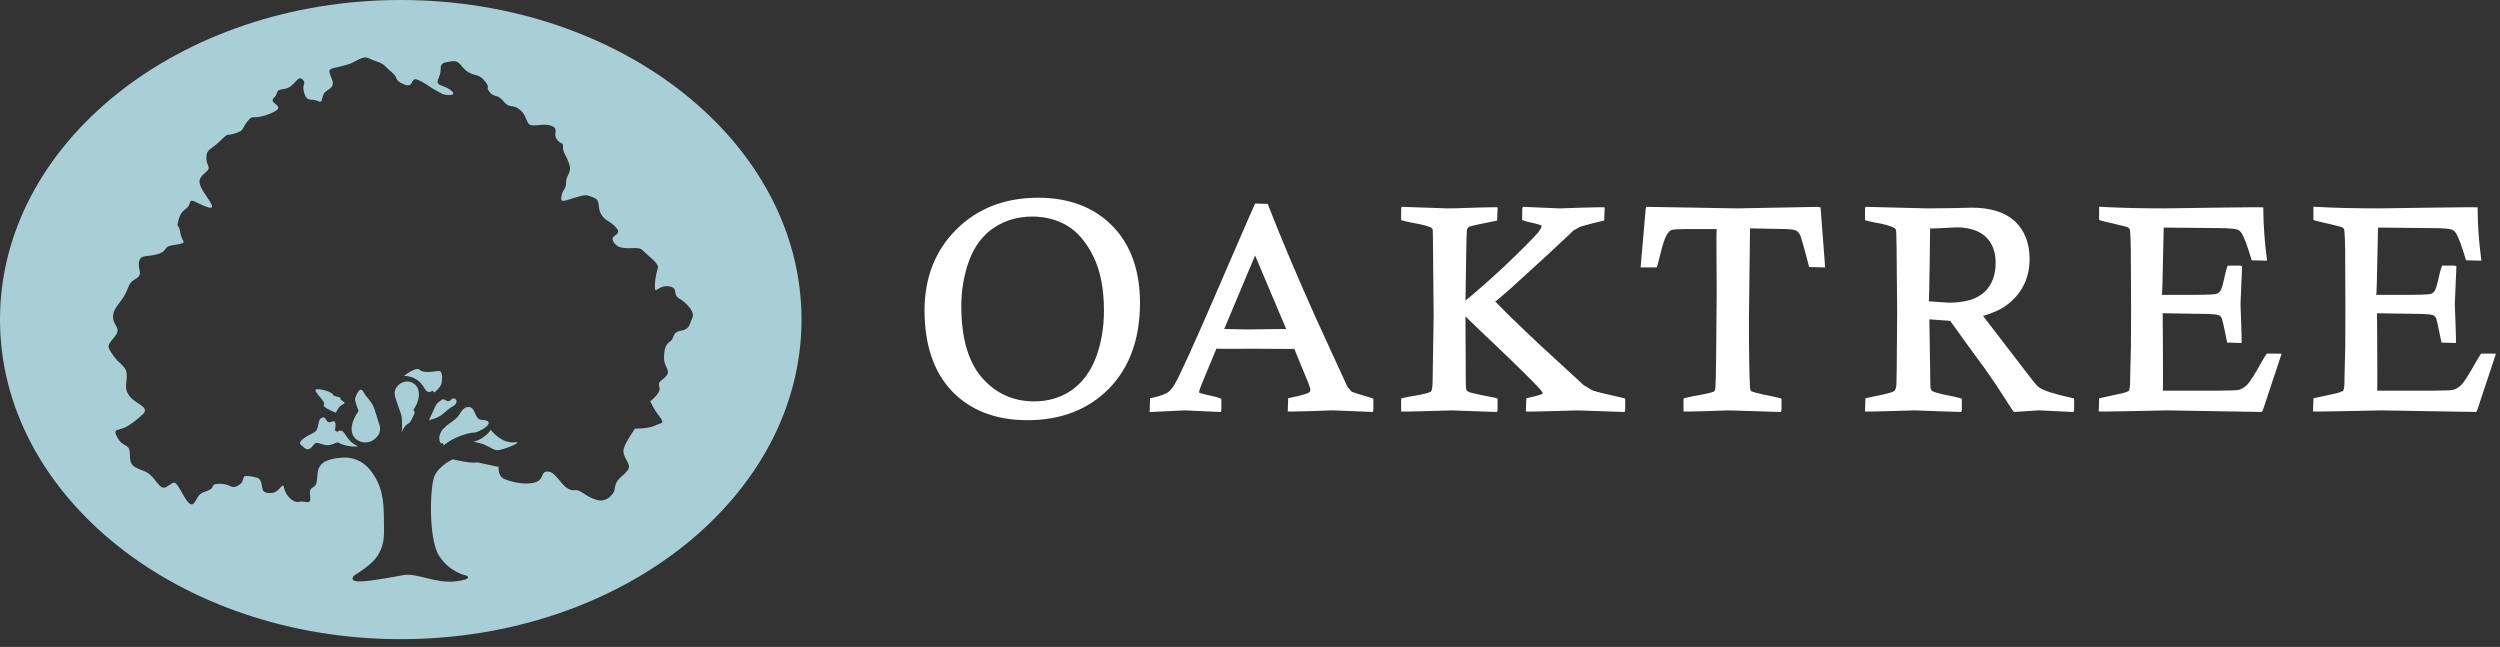 <svg width="313" height="81" viewBox="0 0 313 81" fill="none" xmlns="http://www.w3.org/2000/svg">
<rect x="0" y="0" width="313" height="81" fill="#333333" stroke="none"/>
<path d="M42.641 49.888C42.411 50.082 43.549 50.378 42.968 50.601C42.387 50.824 42.056 51.673 42.056 51.673C42.056 51.673 40.184 50.978 40.572 50.624C40.833 50.381 39.337 49.077 39.497 48.809C39.672 48.516 41.645 49.05 41.707 49.442C41.739 49.653 42.839 49.721 42.641 49.888ZM50.204 51.832L49.616 50.152C49.407 49.505 49.183 48.888 49.879 48.217C50.473 47.642 51.292 47.648 51.836 48.044C52.809 48.752 52.508 50.297 51.744 51.337C51.744 51.337 52.001 51.558 51.879 51.806C51.717 52.132 51.427 52.911 51.115 53.039C50.804 53.168 50.44 53.696 50.373 53.956C50.201 54.648 50.504 52.666 50.204 51.832ZM52.557 46.3C53.013 46.754 54.236 46.524 54.844 46.449C55.451 46.371 55.363 47.277 55.312 47.853C55.259 48.461 54.4 49.127 54.4 49.127L54.116 48.922C53.871 49.142 53.613 49.107 53.436 48.977C53.311 48.886 53.207 48.756 53.159 48.644C52.96 48.216 52.505 47.77 52.275 47.604C51.781 47.244 51.196 47.069 50.584 47.062C50.584 47.062 52.103 45.843 52.557 46.3ZM50.575 71.994C52.173 71.728 54.572 73.06 56.969 72.794C59.368 72.528 58.417 72.069 58.417 72.069C58.417 72.069 56.309 71.688 54.968 69.578C53.627 67.47 53.819 60.954 54.393 59.612C54.968 58.273 56.692 57.505 56.692 57.505C56.692 57.505 58.992 58.08 59.759 57.888L62.441 58.462C62.441 58.462 62.249 59.612 63.208 59.997C64.165 60.38 65.891 60.762 67.04 60.38C68.191 59.997 67.615 59.038 68.575 59.038C69.532 59.038 70.107 60.57 71.065 61.145C72.023 61.721 71.832 60.955 72.981 61.721C74.132 62.488 75.281 63.062 76.24 62.296C77.197 61.53 76.815 61.145 77.197 60.38C77.58 59.612 78.921 59.038 78.731 58.273C78.539 57.505 77.772 56.93 78.156 55.973C78.539 55.014 79.496 53.672 79.496 53.672C79.496 53.672 81.221 53.672 81.988 53.288C82.755 52.905 83.329 53.097 82.563 52.138C81.796 51.181 81.413 50.222 81.413 50.222C81.413 50.222 82.755 49.265 82.563 48.498C82.371 47.732 82.563 47.924 83.329 47.157C84.097 46.39 83.137 46.006 83.137 44.857C83.137 43.708 83.329 43.132 83.905 42.749C84.479 42.365 84.097 41.6 85.247 41.408C86.395 41.217 86.285 40.609 86.669 39.842C87.053 39.076 86.012 37.958 85.055 37.384C84.097 36.808 85.055 36.041 83.713 35.85C82.371 35.658 81.988 37 81.988 35.85C81.988 34.7 82.371 33.552 82.371 33.552C82.371 33.552 82.563 33.168 81.413 32.209C80.264 31.25 80.456 31.058 79.496 31.058C78.539 31.058 77.389 31.25 76.815 30.293C76.24 29.334 77.964 29.526 77.197 28.568C76.431 27.61 75.856 27.802 75.281 26.844C74.705 25.885 75.281 25.118 74.323 24.734C73.364 24.352 73.364 24.352 72.023 24.734C70.681 25.118 70.107 25.502 70.299 24.544C70.491 23.585 70.873 23.777 70.873 22.82C70.873 21.861 71.64 21.669 71.257 20.52C70.873 19.369 70.491 19.178 70.491 18.412C70.491 17.645 70.299 18.22 69.724 17.454C69.149 16.688 70.107 16.111 68.956 15.727C67.807 15.346 66.467 16.111 66.083 15.346C65.699 14.579 65.699 14.195 64.933 13.62C64.165 13.046 63.783 13.62 63.016 12.661C62.249 11.704 61.867 12.278 61.292 11.513C60.717 10.746 61.484 11.129 60.717 10.171C59.951 9.211 59.567 9.596 58.608 9.021C57.651 8.446 57.651 7.488 56.501 7.68C55.352 7.87 55.16 7.87 55.16 8.829C55.16 9.787 54.201 10.364 55.352 10.746C56.501 11.129 57.267 11.896 56.309 11.896C55.352 11.896 55.352 11.704 54.584 11.319C53.819 10.937 53.243 10.364 52.284 9.981C51.327 9.596 51.901 11.129 50.561 10.554C49.219 9.981 49.985 9.788 49.027 9.021C48.069 8.254 48.26 8.062 47.111 7.68C45.961 7.296 45.961 6.911 44.811 7.487C43.661 8.062 44.236 7.87 42.896 8.254C41.553 8.637 40.979 8.446 41.361 9.405C41.745 10.364 41.936 10.746 40.979 11.319C40.02 11.896 40.596 13.046 39.828 12.661C39.063 12.278 38.487 12.853 38.104 11.704C37.72 10.554 38.396 10.451 37.913 9.981C37.195 9.278 36.955 10.937 35.613 11.129C34.272 11.319 35.037 11.513 34.272 12.278C33.505 13.046 36.187 13.237 33.888 14.195C31.588 15.153 31.78 14.195 31.013 15.153C30.247 16.111 30.631 16.302 29.48 16.688C28.331 17.07 28.713 16.494 27.564 17.645C26.415 18.794 25.84 18.602 25.84 19.753C25.84 20.902 26.605 20.902 25.648 21.669C24.689 22.436 24.881 23.009 25.456 23.968C26.031 24.927 27.372 26.461 25.84 25.885C24.307 25.31 23.923 24.734 23.732 25.502C23.54 26.267 22.773 26.077 22.391 27.418C22.007 28.761 22.391 27.802 22.581 29.143C22.773 30.483 23.824 30.354 21.513 30.721C20.411 30.895 21.048 31.442 19.707 31.826C18.365 32.209 17.599 31.826 17.408 32.783C17.216 33.742 17.983 34.317 17.024 34.892C16.065 35.466 16.259 35.658 15.683 36.807C15.107 37.958 14.151 38.532 14.151 39.684C14.151 40.831 15.3 41.025 14.341 42.175C13.384 43.324 13.384 43.324 14.151 44.473C14.916 45.623 15.875 45.814 15.875 46.966C15.875 48.114 15.492 48.69 16.259 49.648C17.024 50.606 18.941 50.989 17.791 51.946C16.641 52.905 17.216 52.522 16.065 53.288C14.916 54.056 13.957 53.481 14.725 54.822C15.492 56.163 16.259 55.397 16.259 56.93C16.259 58.462 16.833 58.462 18.175 59.038C19.516 59.611 19.899 61.53 20.857 60.954C21.816 60.38 21.816 59.997 22.581 61.338C23.348 62.679 23.923 63.829 24.499 62.679C25.073 61.53 25.456 61.721 26.223 61.338C26.989 60.954 26.223 60.57 27.564 60.57C28.905 60.57 28.905 61.338 29.864 60.762C30.821 60.188 30.056 59.421 31.205 59.611C32.355 59.805 32.547 59.805 32.739 60.57C32.929 61.338 32.749 61.733 33.9 61.733C35.049 61.733 35.377 60.144 35.569 61.102C35.76 62.059 36.719 63.018 37.485 62.826C38.252 62.636 39.019 63.402 38.827 62.059C38.635 60.719 39.445 61.338 39.637 60.38C39.828 59.421 39.624 58.855 40.193 58.177C40.856 57.381 42.704 57.313 42.704 57.313C42.704 57.313 44.811 56.93 46.344 58.846C47.877 60.762 48.055 62.614 48.069 65.17C48.079 66.834 48.212 67.936 47.393 69.388C46.628 70.743 44.383 72.014 44.383 72.014C44.383 72.014 43.535 72.767 44.979 72.794C46.269 72.817 49.82 72.12 50.575 71.994ZM42.397 55.425C42.108 55.25 41.488 55.93 40.587 55.682C39.784 55.463 39.569 55.279 39.249 55.72C38.443 56.831 38.015 55.861 37.695 55.72C37.184 55.295 38.284 54.659 39.335 54.133C40.101 53.751 39.599 52.26 40.527 52.26C40.876 52.26 40.8 53.129 41.565 52.789C42.281 52.471 41.923 53.861 41.923 53.861L42.204 54.067C42.469 53.898 42.677 53.841 42.908 54.008C43.191 54.213 43.471 54.987 44.183 55.504C44.371 55.636 44.568 55.749 44.772 55.844C44.989 55.941 43.379 56.013 42.397 55.425ZM46.928 51.353L47.395 52.851C47.648 53.51 47.751 54.171 47.055 54.843C46.315 55.559 45.345 55.538 44.653 55.035C43.567 54.245 44.044 52.58 44.899 51.456C44.899 51.456 44.379 50.181 44.46 49.895C44.555 49.56 45.055 48.243 45.481 49.044C45.909 49.847 46.567 50.181 46.928 51.353ZM55.273 50.075C55.008 50.337 54.797 50.27 54.461 50.96C54.124 51.65 53.709 52.628 53.709 52.628C53.709 52.628 54.924 52.303 55.404 51.867C55.729 51.568 56.357 51.036 56.704 50.868C57.083 50.684 57.38 50.157 56.964 49.929C56.548 49.697 56.472 50.32 55.997 50.203C55.743 50.139 55.5 49.85 55.273 50.075ZM59.256 55.325C61.276 55.566 61.583 56.527 62.54 56.336C63.499 56.142 65.6 55.251 64.457 55.377C62.732 55.567 61.449 53.82 61.449 53.82C60.612 55.029 59.256 55.325 59.256 55.325ZM55.571 55.745C56.744 54.74 58.651 54.16 59.34 54.16C60.031 54.16 62.524 52.647 60.263 52.563C59.401 52.532 59.564 50.961 58.684 50.953C57.828 50.946 57.708 51.869 57.061 52.429C56.468 52.94 56.092 53.056 55.496 53.691C54.98 54.237 54.944 54.925 55.041 55.201C55.305 55.947 55.311 55.084 55.571 55.745ZM0 40.012C0 17.913 22.463 0 50.173 0C77.885 0 100.349 17.913 100.349 40.012C100.349 62.112 77.885 80.024 50.173 80.024C22.463 80.024 0 62.112 0 40.012Z" fill="#A7CFD5"/>
<path d="M137.168 44.871C136.472 46.628 135.442 47.98 134.11 48.891C132.778 49.795 131.225 50.254 129.49 50.254C126.872 50.254 124.673 49.262 122.957 47.304C121.23 45.328 120.354 42.308 120.354 38.327C120.354 36.287 120.696 34.34 121.366 32.54C122.03 30.784 123.069 29.426 124.453 28.502C125.85 27.579 127.458 27.112 129.23 27.112C130.85 27.112 132.321 27.496 133.604 28.255C134.896 29.018 135.996 30.303 136.874 32.075C137.764 33.856 138.216 36.146 138.216 38.883C138.216 41.062 137.862 43.076 137.168 44.871ZM139.261 28.278C136.962 25.94 133.837 24.756 129.972 24.756C125.821 24.756 122.378 26.09 119.741 28.723C117.094 31.351 115.753 34.76 115.753 38.856C115.753 43.208 116.92 46.624 119.222 49.01C121.526 51.398 124.692 52.608 128.63 52.608C132.825 52.608 136.26 51.279 138.84 48.656C141.418 46.031 142.726 42.42 142.726 37.922C142.726 33.859 141.56 30.615 139.261 28.278Z" fill="white"/>
<path d="M156.207 41.248C156.205 41.248 153.462 41.192 153.273 41.188C153.348 41.011 154.985 37.114 154.985 37.114C154.985 37.114 157.021 32.268 157.139 31.987C157.255 32.259 160.952 41.007 161.028 41.187C160.834 41.189 156.208 41.248 156.207 41.248ZM171.688 49.816C169.596 49.208 169.252 49.048 169.196 49.013C169.196 49.01 168.693 48.42 168.693 48.42C168.693 48.412 164.616 39.523 164.616 39.523C162.329 34.415 160.369 29.769 158.791 25.717L158.719 25.527L157.144 25.481C157.082 25.523 152.168 36.916 152.168 36.916C149.457 43.172 147.751 46.924 147.093 48.066C146.804 48.55 146.529 48.892 146.277 49.084C145.928 49.342 145.237 49.588 144.224 49.815C144.225 49.815 143.992 49.861 143.992 49.861L143.938 51.52V51.592L148.314 51.379C148.314 51.38 152.837 51.583 152.837 51.583C152.908 51.516 152.914 51.206 152.914 51.206V49.948C152.866 49.883 152.102 49.659 152.102 49.659C150.459 49.308 150.2 49.192 150.16 49.164C150.144 49.145 150.135 49.118 150.135 49.068C150.135 48.935 150.219 48.639 150.531 47.899C150.531 47.899 152.292 43.658 152.294 43.652C152.296 43.693 156.844 43.66 156.844 43.66C156.844 43.66 162.067 43.69 162.068 43.69C162.068 43.689 162.067 43.69 162.068 43.69C162.068 43.793 163.719 47.736 163.719 47.736C164.023 48.474 164.056 48.758 164.056 48.845C164.056 48.917 164.035 49.03 163.85 49.17C163.803 49.204 163.468 49.397 161.52 49.805L161.28 49.858L161.227 51.512C161.298 51.58 166.871 51.376 166.871 51.376C166.871 51.377 171.871 51.58 171.871 51.58C171.943 51.513 171.947 51.202 171.947 51.202V49.945C171.9 49.88 171.688 49.816 171.688 49.816Z" fill="white"/>
<path d="M175.422 26.269V27.548C175.476 27.614 176.508 27.828 176.508 27.828C178.336 28.136 179.014 28.388 179.26 28.545C179.224 28.488 179.359 28.689 179.359 28.689C179.355 28.686 179.404 28.872 179.404 30.028L179.492 39.589L179.359 47.976C179.329 48.834 179.18 49.001 179.163 49.018C179.112 49.064 178.743 49.314 176.575 49.632C176.584 49.632 175.47 49.861 175.47 49.861C175.416 49.93 175.422 50.172 175.422 50.172V51.516C175.492 51.584 181.759 51.38 181.759 51.38L187.418 51.584C187.488 51.517 187.498 51.206 187.498 51.206V49.928C187.444 49.861 187.202 49.809 187.202 49.809C186.399 49.653 184.366 49.239 184.06 49.137C183.759 49.029 183.65 48.92 183.611 48.848C183.583 48.791 183.516 48.568 183.516 47.765C183.516 47.764 183.479 40.453 183.474 39.619C183.68 39.819 185.434 41.505 185.434 41.505C189.495 45.345 192.084 47.885 192.926 48.851C192.926 48.852 193.17 49.228 193.17 49.228C193.168 49.228 193.075 49.331 193.075 49.331C193.037 49.357 192.783 49.48 191.326 49.816L191.095 49.868L191.043 51.516C191.112 51.584 197.53 51.38 197.53 51.38L203.402 51.584C203.472 51.518 203.478 51.206 203.478 51.206V49.928C203.422 49.862 203.183 49.815 203.183 49.815C201.071 49.35 199.794 49.034 199.386 48.876C199.375 48.869 199.206 48.768 198.282 48.226C198.289 48.229 192.667 43.06 192.667 43.06C190.215 40.759 188.375 38.97 187.198 37.74C187.266 37.77 189.122 36.127 189.122 36.127C189.126 36.124 193.904 31.763 193.904 31.763C193.906 31.763 193.994 31.683 197.007 28.855C197.007 28.855 196.989 28.852 196.977 28.851C197.049 28.832 197.211 28.745 197.765 28.428C197.952 28.352 198.584 28.146 200.619 27.662L200.851 27.61L200.904 25.962C200.833 25.894 195.259 26.091 195.259 26.091C195.259 26.09 190.66 25.894 190.66 25.894C190.591 25.959 190.58 26.268 190.58 26.268V27.532C190.629 27.599 191.257 27.768 191.257 27.768C192.669 28.064 192.945 28.205 192.995 28.241C193 28.26 193.001 28.279 193.001 28.301C193.001 28.488 192.846 28.868 191.968 29.772C189.215 32.615 186.359 35.255 183.481 37.632C183.486 37.344 183.562 32.192 183.562 32.192C183.604 29.201 183.659 28.756 183.67 28.698C183.612 28.752 183.902 28.392 183.902 28.392C183.904 28.396 184.166 28.265 186.444 27.821C186.431 27.823 187.443 27.615 187.443 27.615L187.497 25.961C187.428 25.893 182.289 26.075 182.289 26.075C182.288 26.075 181.195 26.09 181.195 26.09C181.195 26.088 175.497 25.893 175.497 25.893C175.427 25.959 175.422 26.269 175.422 26.269Z" fill="white"/>
<path d="M206.034 26.245L205.404 33.477L205.804 33.481H207.402C207.469 33.429 207.521 33.203 207.521 33.203C207.921 31.544 208.233 30.419 208.421 29.948C208.642 29.389 208.894 29.015 209.149 28.863C209.24 28.8 209.5 28.699 210.278 28.699L211.048 28.683H214.93C214.908 28.685 214.9 29.557 214.9 30.724C214.9 33.084 214.93 36.648 214.93 36.648L214.858 44.978C214.816 48.343 214.753 48.733 214.742 48.777C214.74 48.777 214.607 49.012 214.607 49.012C214.577 49.027 214.227 49.226 212.016 49.596C212.012 49.597 210.819 49.866 210.819 49.866C210.78 49.917 210.775 50.053 210.775 50.126C210.775 50.153 210.776 51.514 210.776 51.514C210.847 51.582 216.453 51.378 216.453 51.378C216.453 51.38 222.964 51.582 222.964 51.582C223.035 51.517 223.045 51.206 223.045 51.206V49.928C222.991 49.861 221.977 49.647 221.977 49.647C219.619 49.186 219.279 48.997 219.236 48.963C219.215 48.944 219.129 48.846 219.103 48.505C219.013 46.987 218.967 44.081 218.967 39.867L219.103 28.59L222.644 28.657C224.295 28.657 224.729 28.793 224.839 28.851C225.07 28.966 225.252 29.167 225.392 29.469C225.477 29.677 225.732 30.442 226.444 33.203L226.501 33.43L228.436 33.481H228.508L227.932 25.965L227.572 25.902C227.571 25.902 217.519 26.089 217.519 26.089L206.128 25.897C206.06 25.959 206.034 26.245 206.034 26.245Z" fill="white"/>
<path d="M243.99 37.896C243.983 37.896 241.487 37.725 241.486 37.725C241.55 37.723 241.65 28.604 241.65 28.592C241.654 28.653 244.936 28.465 244.936 28.465C246.543 28.465 247.78 28.866 248.614 29.651C249.438 30.433 249.855 31.521 249.855 32.884C249.855 34.462 249.379 35.702 248.44 36.571C247.503 37.45 246.006 37.896 243.99 37.896ZM259.392 49.815C257.907 49.487 256.787 49.18 256.146 48.929C255.719 48.77 255.372 48.578 255.114 48.36C255.015 48.271 254.71 47.94 253.804 46.747C253.804 46.747 248.588 39.962 248.276 39.555C249.432 39.2 250.307 38.831 250.919 38.425C251.947 37.733 252.74 36.875 253.28 35.875C253.827 34.867 254.104 33.699 254.104 32.403C254.104 30.453 253.491 28.878 252.279 27.716C251.055 26.578 249.238 26 246.876 26C246.875 26 244.298 26.059 244.298 26.059L241.304 26.089L233.572 25.897C233.503 25.963 233.498 26.268 233.498 26.268V27.546C233.551 27.613 234.594 27.832 234.594 27.832C235.828 28.033 236.684 28.272 237.21 28.56C237.21 28.567 237.383 28.779 237.383 28.779C237.386 28.805 237.434 29.116 237.451 30.837L237.523 39.101C237.479 46.716 237.447 47.936 237.435 48.107C237.41 48.519 237.315 48.819 237.166 48.953C237.107 49.009 236.746 49.224 234.544 49.652C234.542 49.652 233.551 49.861 233.551 49.861L233.498 51.515C233.568 51.583 239.67 51.379 239.67 51.379L245.542 51.583C245.612 51.516 245.62 51.205 245.62 51.205V49.928C245.567 49.862 244.346 49.596 244.346 49.596C242.484 49.255 241.999 49.025 241.874 48.92C241.768 48.824 241.703 48.641 241.684 48.392C241.684 48.384 241.563 40.392 241.556 39.983C241.686 39.99 244.162 40.169 244.163 40.169C244.163 40.211 247.886 45.32 247.886 45.32C247.887 45.321 248.24 45.776 248.24 45.776L249.86 48.108L252.086 51.54C252.144 51.57 252.346 51.566 252.346 51.566C252.348 51.566 255.291 51.373 255.291 51.373C255.291 51.374 259.603 51.588 259.603 51.588C259.675 51.521 259.68 51.205 259.68 51.205V49.928C259.626 49.861 259.392 49.815 259.392 49.815Z" fill="white"/>
<path d="M262.808 25.954V27.542C262.861 27.608 264.968 28.081 264.968 28.081C266.169 28.358 266.416 28.462 266.462 28.488C266.464 28.492 266.648 28.694 266.648 28.694C266.648 28.692 266.648 28.692 266.648 28.694C266.648 28.705 266.745 29.003 266.776 31.2L266.813 38.639L266.792 43.327L266.693 47.456V47.779C266.693 48.614 266.567 48.871 266.511 48.942C266.511 48.942 266.407 49.043 265.869 49.195C265.848 49.198 265.475 49.281 263.051 49.815L262.817 49.861L262.763 51.51C262.832 51.578 271.285 51.379 271.285 51.379L283.18 51.578C283.244 51.532 283.321 51.32 283.321 51.32C283.321 51.319 285.66 44.284 285.66 44.284L285.155 44.273H283.807C283.749 44.307 283.235 45.178 283.235 45.178C282.301 46.85 281.7 47.812 281.393 48.12C281.097 48.433 280.757 48.653 280.351 48.795C280.276 48.818 279.92 48.896 278.559 48.896C278.556 48.896 277.897 48.911 277.897 48.911H270.782C270.802 48.91 270.809 48.107 270.809 46.964C270.809 44.135 270.768 39.22 270.768 39.22L275.255 39.288C277.233 39.288 277.667 39.411 277.752 39.448C277.957 39.535 278.095 39.669 278.175 39.859C278.196 39.915 278.331 40.321 278.792 42.651L278.839 42.889L280.639 42.944C280.707 42.873 280.511 38.115 280.511 38.115L280.707 33.335C280.641 33.264 280.321 33.257 280.321 33.257H278.92C278.853 33.308 278.633 34.155 278.633 34.155C278.287 35.812 278.089 36.272 278.004 36.4C277.865 36.601 277.695 36.732 277.48 36.8C277.353 36.834 276.816 36.914 274.651 36.914H270.664C270.731 36.907 270.776 33.84 270.776 33.84L270.897 28.493L277.708 28.558C279.293 28.558 279.924 28.669 280.175 28.761C280.38 28.845 280.568 29.033 280.72 29.306C281.003 29.804 281.383 30.837 281.849 32.376C281.849 32.377 281.911 32.588 281.911 32.588L283.763 32.636H283.84L283.787 32.217C283.529 30.278 283.388 28.276 283.367 26.265C283.367 26.264 283.361 25.964 283.361 25.964C283.293 25.897 271.057 26.089 271.057 26.089C268.04 26.089 265.396 26.026 263.197 25.901C263.196 25.901 262.808 25.883 262.808 25.883L262.808 25.954Z" fill="white"/>
<path d="M289.638 25.954V27.542C289.691 27.608 291.796 28.081 291.796 28.081C293.05 28.37 293.263 28.47 293.294 28.487C293.294 28.491 293.48 28.689 293.48 28.689C293.486 28.715 293.582 29.07 293.614 31.201L293.643 38.639L293.627 43.327L293.529 47.457V47.779C293.529 48.619 293.401 48.871 293.346 48.941C293.346 48.938 292.737 49.183 292.709 49.194C292.691 49.195 292.341 49.273 289.883 49.815C289.886 49.815 289.646 49.862 289.646 49.862L289.591 51.51C289.662 51.578 298.119 51.379 298.119 51.379L310.017 51.578C310.082 51.532 310.158 51.319 310.158 51.319C310.158 51.318 312.491 44.285 312.491 44.285L311.989 44.273H310.645C310.586 44.307 310.073 45.173 310.073 45.173C308.934 47.213 308.439 47.903 308.225 48.121C307.923 48.439 307.583 48.659 307.187 48.795C307.113 48.817 306.754 48.896 305.393 48.896C305.391 48.896 304.729 48.911 304.729 48.911H297.618C297.637 48.91 297.643 48.107 297.643 46.964C297.643 44.135 297.602 39.22 297.602 39.22L302.086 39.288C304.063 39.288 304.503 39.411 304.593 39.448C304.794 39.535 304.929 39.667 305.015 39.864C305.033 39.912 305.154 40.282 305.627 42.651C305.627 42.652 305.675 42.889 305.675 42.889L307.475 42.944C307.543 42.873 307.341 38.115 307.341 38.115L307.543 33.335C307.477 33.264 307.161 33.257 307.161 33.257H305.758C305.691 33.308 305.474 34.137 305.474 34.137C305.113 35.868 304.907 36.296 304.834 36.399C304.702 36.6 304.533 36.73 304.314 36.8C304.185 36.834 303.643 36.915 301.493 36.915H297.495C297.563 36.907 297.613 33.84 297.613 33.84L297.727 28.493L304.538 28.559C306.135 28.559 306.759 28.669 306.999 28.761C307.214 28.844 307.394 29.021 307.554 29.307C307.843 29.814 308.213 30.819 308.682 32.376L308.742 32.586L310.599 32.636H310.677L310.619 32.216C310.357 30.257 310.217 28.256 310.203 26.269C310.203 26.268 310.199 25.964 310.199 25.964C310.131 25.897 297.893 26.089 297.893 26.089C294.877 26.089 292.231 26.026 290.028 25.901L289.638 25.883L289.638 25.954Z" fill="white"/>
</svg>
